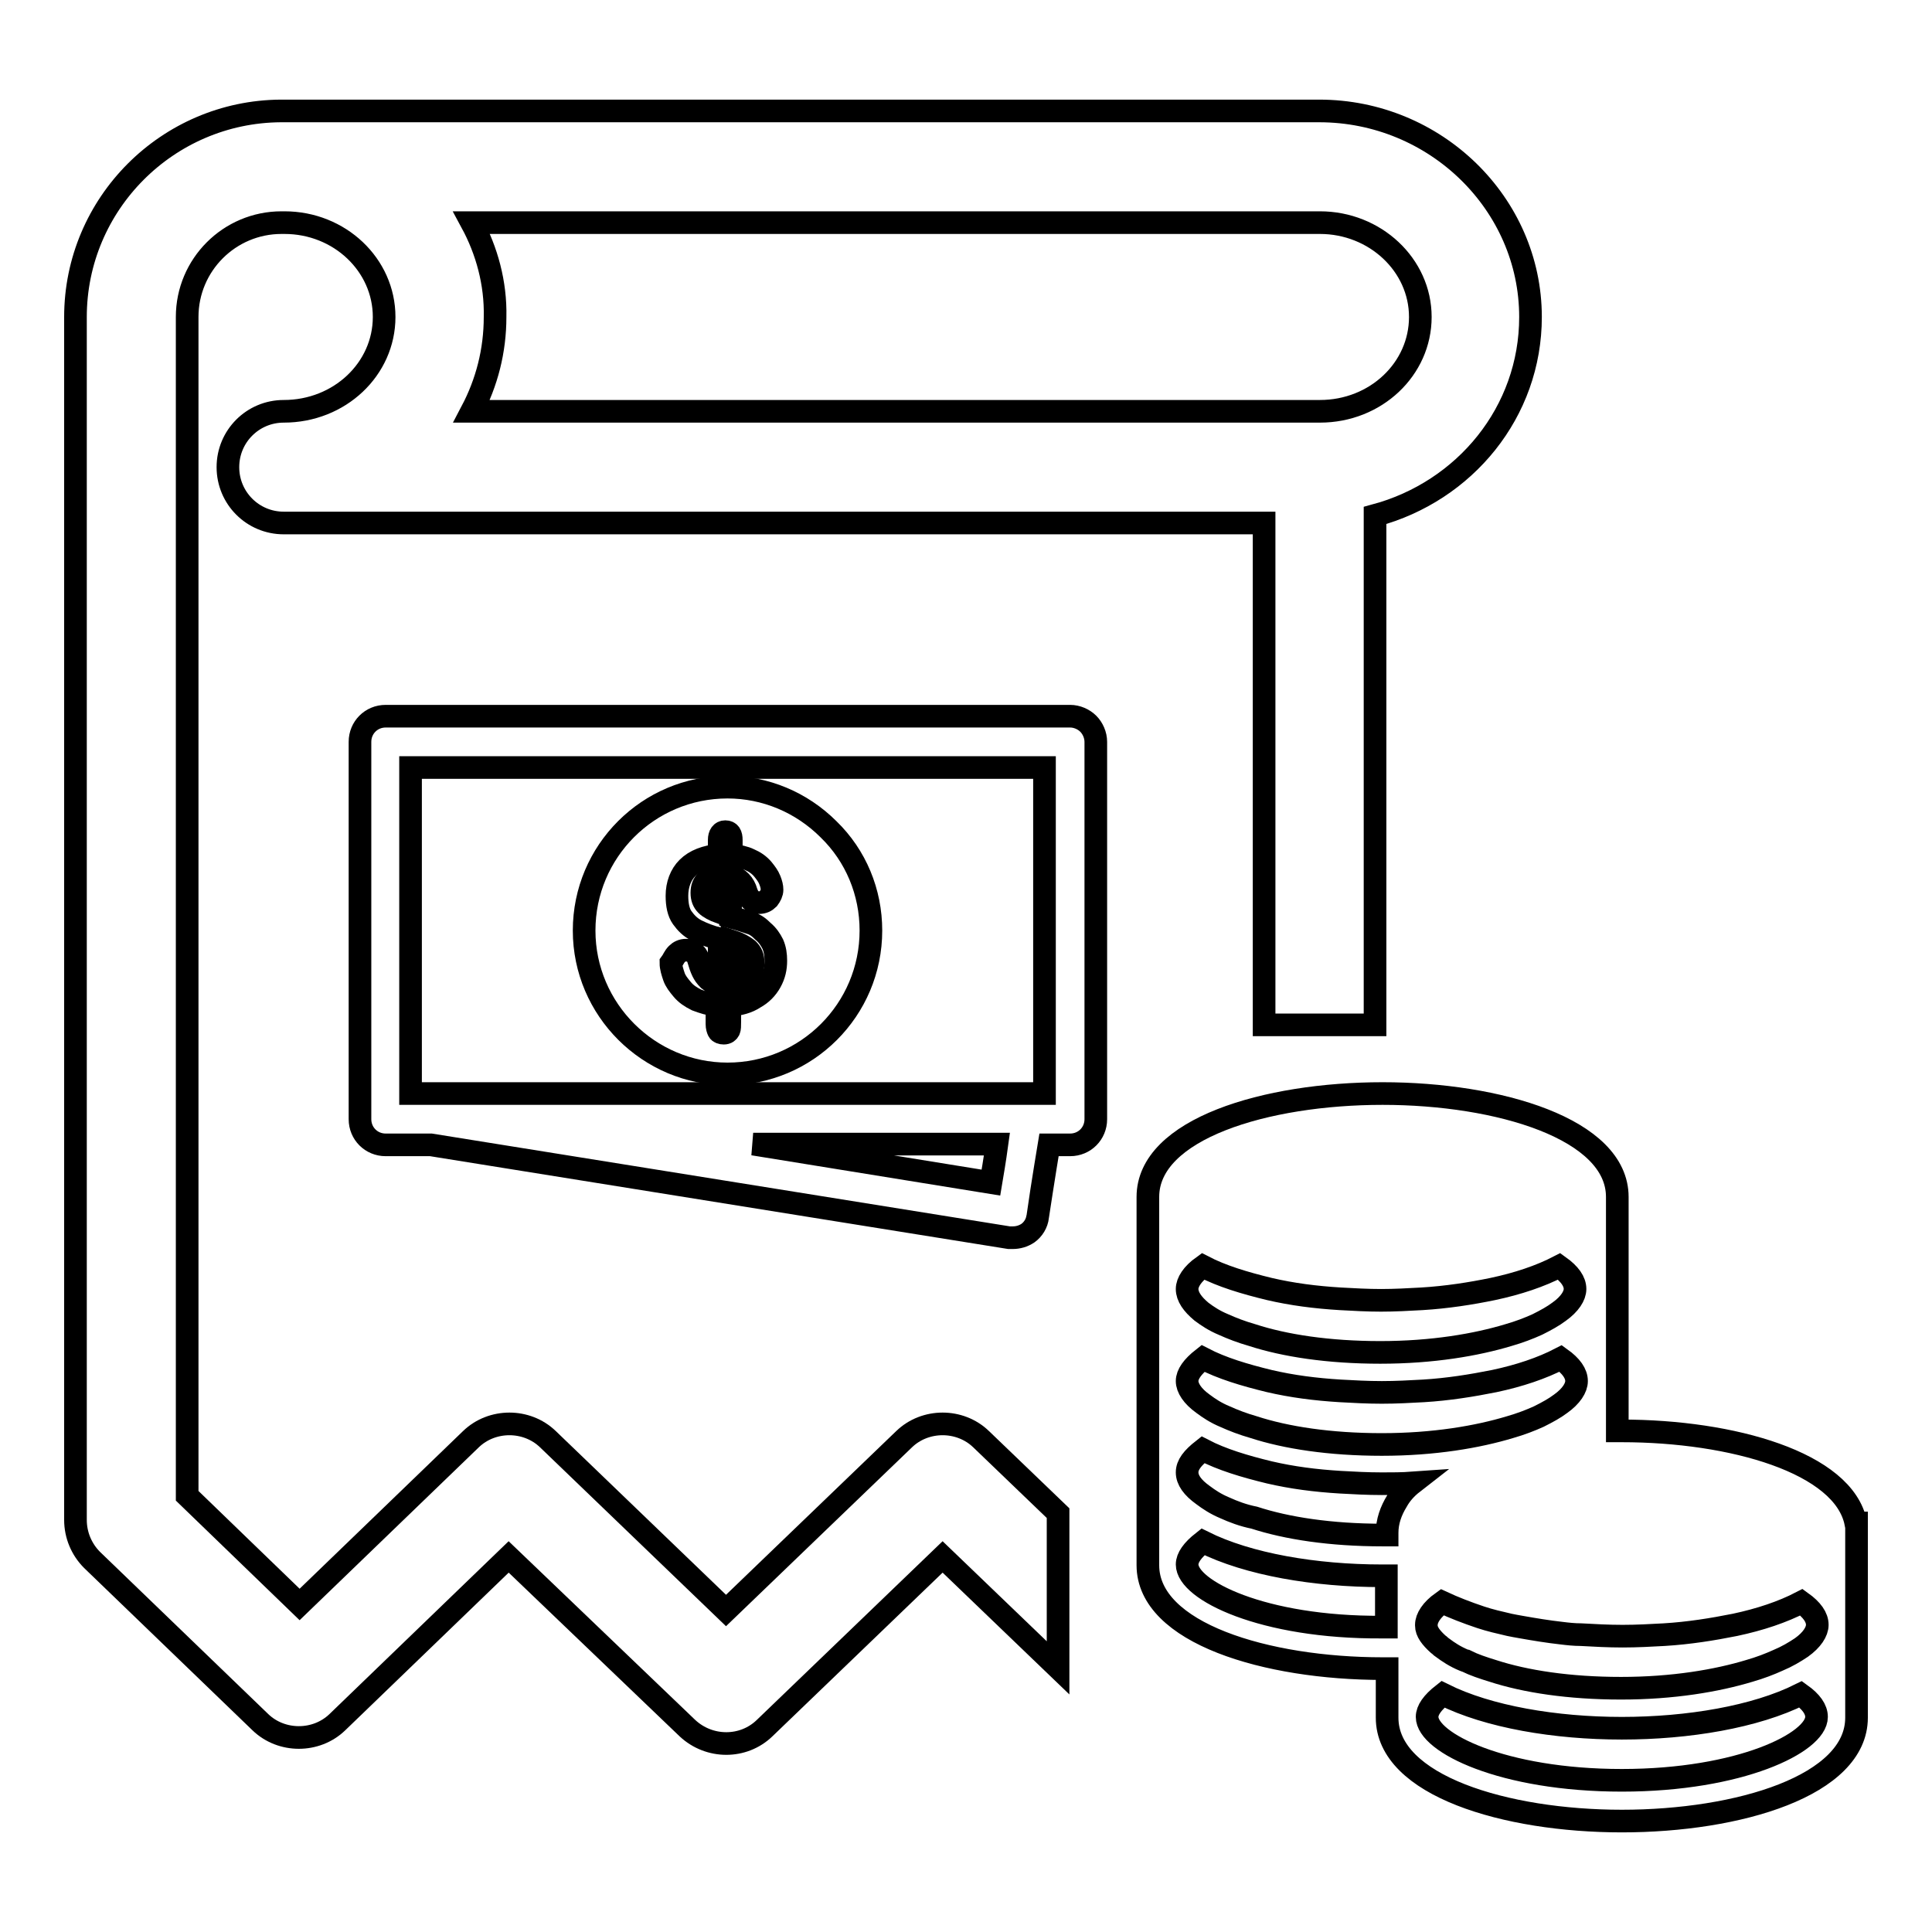 <?xml version="1.0" encoding="utf-8"?>
<!-- Svg Vector Icons : http://www.onlinewebfonts.com/icon -->
<!DOCTYPE svg PUBLIC "-//W3C//DTD SVG 1.1//EN" "http://www.w3.org/Graphics/SVG/1.1/DTD/svg11.dtd">
<svg version="1.1" xmlns="http://www.w3.org/2000/svg" xmlns:xlink="http://www.w3.org/1999/xlink" x="0px" y="0px" viewBox="0 0 256 256" enable-background="new 0 0 256 256" xml:space="preserve">
<g><g><path stroke-width="3" fill-opacity="0" stroke="#000000"  d="M245.9,201.8c-1.6-8-16.4-12.2-31-12.2c-0.2,0-0.4,0-0.6,0V183v-12.2v-12.2c0-9-15.7-13.7-31.1-13.7c-15.5,0-31.1,4.7-31.1,13.7v12.2V183v12.2v12.2c0,9,15.7,13.7,31.1,13.7c0.2,0,0.4,0,0.6,0v6.5c0,9,15.7,13.7,31.1,13.7c15.5,0,31.1-4.7,31.1-13.7v-12.2v-12.2v-1.4L245.9,201.8L245.9,201.8z M214.9,235.9c-15.8,0-25.8-5-25.8-8.4c0-0.9,0.7-1.9,2.1-3c6,3,14.9,4.5,23.7,4.5c8.8,0,17.7-1.5,23.7-4.5c1.4,1,2.1,2,2.1,3C240.7,230.9,230.6,235.9,214.9,235.9z M157.3,207.3c0-0.9,0.7-1.9,2.1-3c6,3,14.9,4.5,23.7,4.5c0.2,0,0.4,0,0.6,0v6.5v0.3c-0.2,0-0.4,0-0.6,0C167.3,215.7,157.3,210.7,157.3,207.3z M235.6,220c-1.1,0.5-2.4,1-3.8,1.4c-4.3,1.3-10.1,2.3-17,2.3c-6.9,0-12.7-0.9-17-2.3c-1.3-0.4-2.5-0.8-3.5-1.3c-0.1,0-0.2-0.1-0.3-0.1c-1.2-0.5-2.1-1.1-2.9-1.7c-0.2-0.1-0.3-0.3-0.5-0.4c-1-0.9-1.6-1.7-1.6-2.5c0,0,0,0,0-0.1c0-0.9,0.7-2,2.1-3c1.5,0.7,3.3,1.4,5.1,2c1.2,0.4,2.5,0.7,3.8,1c0.5,0.1,1,0.2,1.6,0.3c1.7,0.3,3.5,0.6,5.3,0.8c0.8,0.1,1.7,0.2,2.6,0.2c1.8,0.1,3.6,0.2,5.5,0.2s3.7-0.1,5.5-0.2c3.3-0.2,6.4-0.7,9.4-1.3c3.3-0.7,6.3-1.7,8.8-3c1.4,1,2.1,2,2.1,3c0,0.9-0.7,2-2.1,3C237.8,218.9,236.8,219.5,235.6,220z M162.3,199.8c-1.2-0.5-2.1-1.1-2.9-1.7c-1.4-1-2.1-2-2.1-3s0.7-1.9,2.1-3c2.5,1.3,5.5,2.2,8.8,3c3,0.7,6.1,1.1,9.4,1.3c1.8,0.1,3.6,0.2,5.5,0.2c1.3,0,2.7,0,4.1-0.1c-0.9,0.7-1.6,1.5-2.1,2.4c-0.8,1.3-1.3,2.7-1.3,4.2l0,0v0.3c-0.2,0-0.4,0-0.6,0c-6.9,0-12.7-0.9-17-2.3C164.7,200.8,163.4,200.3,162.3,199.8z M157.3,183c0-0.9,0.7-1.9,2.1-3c2.5,1.3,5.5,2.2,8.8,3c3,0.7,6.1,1.1,9.4,1.3c1.8,0.1,3.6,0.2,5.5,0.2s3.7-0.1,5.5-0.2c3.3-0.2,6.4-0.7,9.4-1.3c3.3-0.7,6.3-1.7,8.8-3c1.4,1,2.1,2,2.1,3c0,0.9-0.7,2-2.1,3c-0.8,0.6-1.7,1.1-2.9,1.7c-1.1,0.5-2.4,1-3.8,1.4c-4.3,1.3-10.1,2.3-17,2.3s-12.7-0.9-17-2.3c-1.4-0.4-2.7-0.9-3.8-1.4c-1.2-0.5-2.1-1.1-2.9-1.7C158,185,157.3,183.9,157.3,183z M157.3,170.8c0-0.9,0.7-2,2.1-3c2.5,1.3,5.5,2.2,8.8,3c3,0.7,6.1,1.1,9.4,1.3c1.8,0.1,3.6,0.2,5.4,0.2c1.8,0,3.6-0.1,5.4-0.2c3.3-0.2,6.5-0.7,9.4-1.3c3.3-0.7,6.3-1.7,8.8-3c1.4,1,2.1,2,2.1,3c0,0.9-0.7,2-2.1,3c-0.8,0.6-1.7,1.1-2.9,1.7c-1.1,0.5-2.4,1-3.8,1.4c-4.3,1.3-10.1,2.3-17,2.3s-12.7-0.9-17-2.3c-1.4-0.4-2.7-0.9-3.8-1.4c-1.2-0.5-2.1-1.1-2.9-1.7C158,172.8,157.3,171.8,157.3,170.8z"/><path stroke-width="3" fill-opacity="0" stroke="#000000"  d="M140.2,200.5l-10.2-9.8c-2.8-2.7-7.4-2.7-10.2,0l-23.6,22.7l-23.6-22.7c-2.8-2.7-7.4-2.7-10.2,0l-22.7,21.9l-14.9-14.4V42c0-6.9,5.6-12.5,12.5-12.5c0,0,0.1,0,0.2,0c0.1,0,0.1,0,0.2,0h0c7.3,0,13.2,5.6,13.2,12.5c0,6.9-5.9,12.5-13.3,12.5c-4.1,0-7.4,3.3-7.4,7.4s3.3,7.4,7.4,7.4h129.9v66.5h14.7V68.3c11.9-3.2,20.6-13.7,20.6-26.3c0-15-12.6-27.3-28-27.3H37.6c-0.1,0-0.1,0-0.2,0c-0.1,0-0.1,0-0.2,0C22.2,14.8,10,27,10,42v159.4c0,2,0.8,3.9,2.2,5.3l22.3,21.5c2.8,2.7,7.4,2.7,10.2,0l22.7-21.9L91.1,229c2.9,2.7,7.4,2.7,10.2,0l23.6-22.7l15.3,14.7V200.5L140.2,200.5z M62.5,29.5h112.4c7.3,0,13.3,5.6,13.3,12.5c0,6.9-5.9,12.5-13.3,12.5H62.5c2-3.8,3.1-8,3.1-12.5C65.7,37.5,64.5,33.2,62.5,29.5z"/><path stroke-width="3" fill-opacity="0" stroke="#000000"  d="M95.3,115.8c-0.7,0.2-1.3,0.5-1.7,0.9c-0.4,0.4-0.6,0.9-0.6,1.6c0,0.7,0.2,1.2,0.6,1.6c0.4,0.4,1,0.7,1.8,1V115.8L95.3,115.8z"/><path stroke-width="3" fill-opacity="0" stroke="#000000"  d="M99.8,127.6c0-0.8-0.2-1.3-0.7-1.8c-0.5-0.4-1.2-0.8-2.1-1.1v5.8c0.9-0.2,1.6-0.5,2.1-1.1C99.6,128.9,99.8,128.3,99.8,127.6z"/><path stroke-width="3" fill-opacity="0" stroke="#000000"  d="M96.4,142.3c10.5,0,19-8.5,19-19c0-5.1-2-9.9-5.6-13.4c-3.6-3.6-8.4-5.6-13.4-5.6c-10.5,0-19,8.5-19,19S86,142.3,96.4,142.3z M89.7,126.4c0.3-0.3,0.7-0.5,1.2-0.5c0.4,0,0.7,0.1,1,0.3c0.3,0.2,0.5,0.5,0.6,0.8c0.2,0.7,0.4,1.3,0.6,1.7c0.2,0.4,0.4,0.7,0.8,1.1c0.4,0.3,0.8,0.6,1.4,0.7v-6.1c-1.2-0.3-2.2-0.7-3-1.1c-0.8-0.4-1.4-1-1.9-1.7s-0.7-1.7-0.7-2.9c0-1.5,0.5-2.8,1.4-3.7c1-1,2.4-1.5,4.2-1.7v-2c0-0.7,0.3-1.1,0.8-1.1c0.6,0,0.8,0.4,0.8,1.1v2c0.9,0.1,1.8,0.3,2.4,0.6c0.7,0.3,1.3,0.7,1.8,1.3c0.4,0.5,0.7,0.9,0.9,1.4c0.2,0.5,0.3,0.9,0.3,1.3c0,0.4-0.2,0.8-0.5,1.2c-0.3,0.3-0.7,0.5-1.2,0.5c-0.9,0-1.4-0.5-1.7-1.4c-0.3-1.1-1-1.8-2.1-2.2v5.5c1.1,0.3,2,0.6,2.6,0.8c0.7,0.2,1.2,0.6,1.7,1.1c0.6,0.5,1,1.1,1.3,1.7c0.3,0.7,0.4,1.4,0.4,2.2c0,1-0.2,1.9-0.7,2.8c-0.5,0.9-1.2,1.6-2.1,2.1c-0.9,0.6-2,0.9-3.3,1v2.2c0,0.5,0,0.9-0.1,1.1c-0.1,0.2-0.3,0.4-0.7,0.4c-0.3,0-0.6-0.1-0.7-0.3c-0.1-0.2-0.2-0.5-0.2-0.9v-2.5c-1-0.1-1.9-0.4-2.7-0.7c-0.8-0.4-1.4-0.8-1.9-1.4c-0.5-0.6-0.9-1.1-1.1-1.7c-0.2-0.6-0.4-1.2-0.4-1.8C89.2,127.2,89.3,126.8,89.7,126.4z"/><path stroke-width="3" fill-opacity="0" stroke="#000000"  d="M144.2,95.9c-0.6-0.6-1.5-1-2.4-1H51.1c-1.9,0-3.4,1.5-3.4,3.4v50c0,1.9,1.5,3.4,3.4,3.4h6l76.6,12.3c0.2,0,0.4,0,0.5,0c0.7,0,1.4-0.2,2-0.6c0.7-0.5,1.2-1.3,1.3-2.2c0-0.1,0.9-5.9,1.5-9.5h2.8c1.9,0,3.4-1.5,3.4-3.4v-50C145.2,97.4,144.8,96.5,144.2,95.9z M131.3,156.7l-31.5-5.1h32.3C131.8,153.8,131.5,155.5,131.3,156.7z M138.4,144.9h-84v-43.2h84V144.9L138.4,144.9z"/></g></g>
</svg>